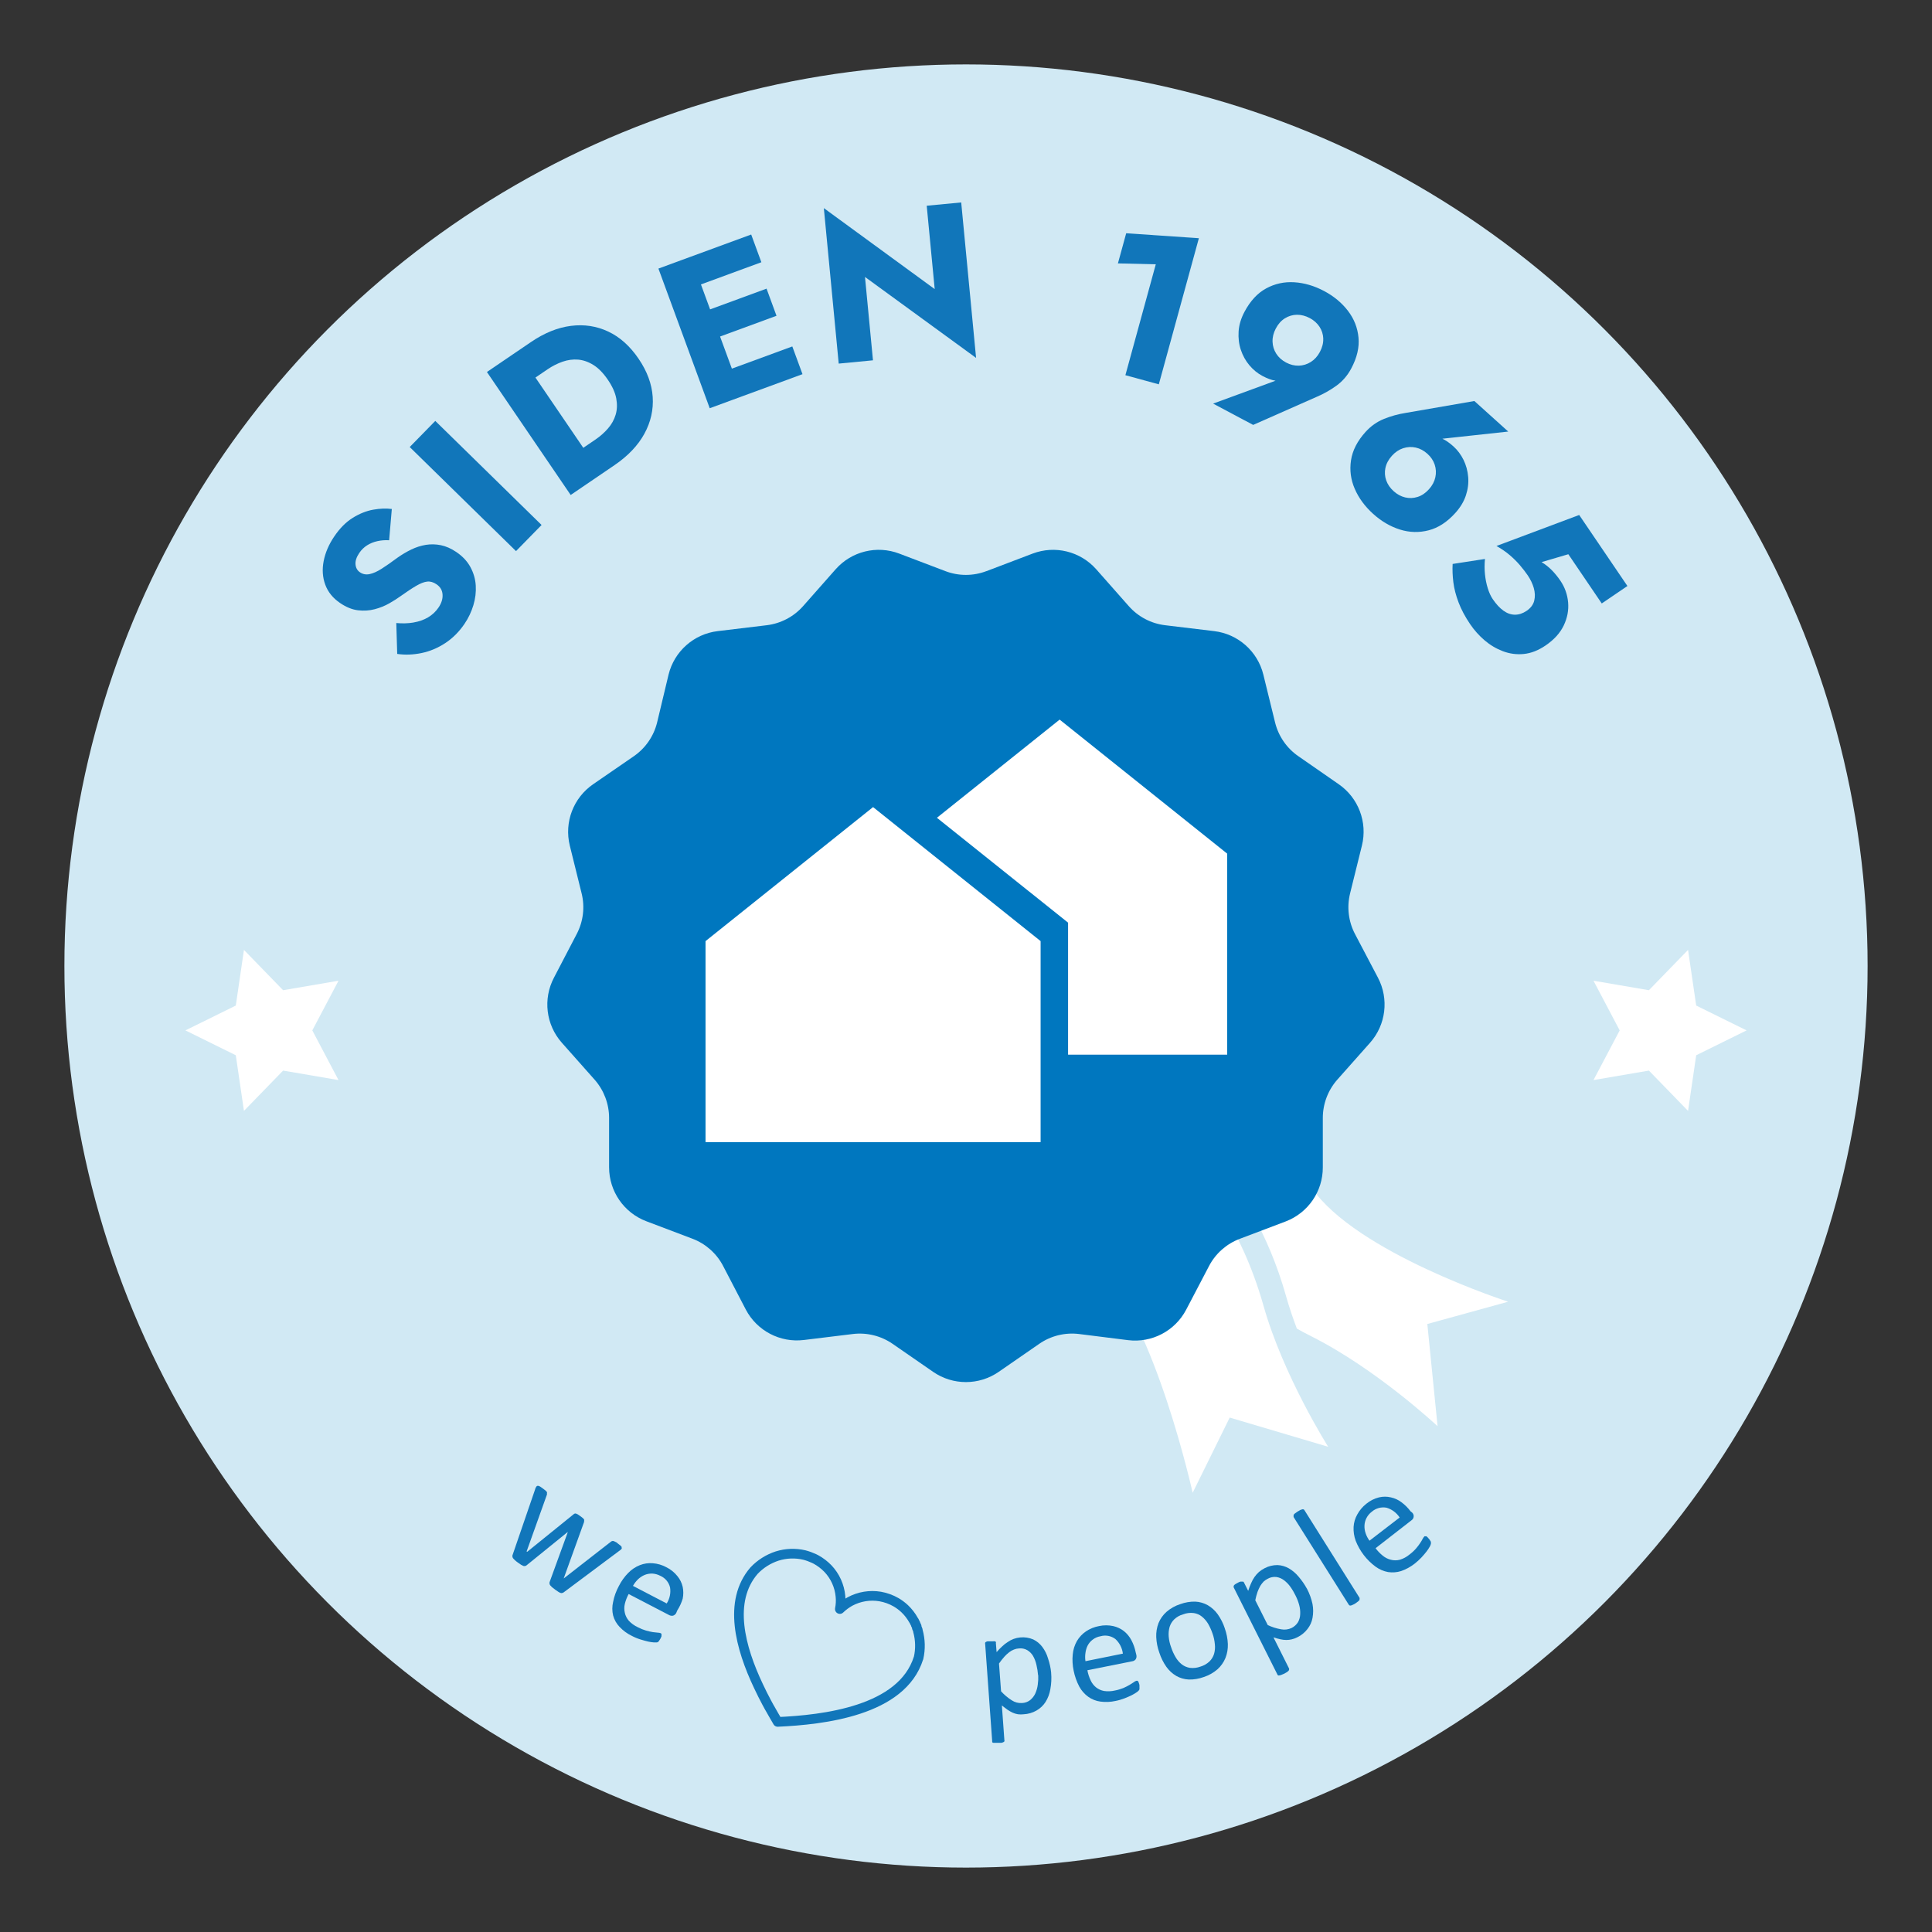 <?xml version="1.0" encoding="UTF-8"?><svg id="uuid-ee63e7b9-53bc-41fa-bc90-4a61c6310006" xmlns="http://www.w3.org/2000/svg" viewBox="0 0 600 600"><rect x="0" y="0" width="600" height="600" fill="#333333" stroke="none"/><defs><style>.uuid-7f0a5b88-7e17-427a-b2fc-98e193becaf1{fill:#0077bf;}.uuid-ed1c8c12-ff37-4ca2-8c1d-097a3afa50c7{fill:#fff;}.uuid-8fd1e488-52cf-4152-b16d-2f76e8c2b878{fill:#d1e9f4;}.uuid-6f719328-dbb7-4296-94a6-d1e5d6278747{fill:#1176ba;}.uuid-c7aa43cf-fa8c-41c2-a4be-1d2c13393bd8{fill:none;stroke:#1176ba;stroke-linejoin:round;stroke-width:3px;}</style></defs><circle class="uuid-8fd1e488-52cf-4152-b16d-2f76e8c2b878" cx="300" cy="300" r="280"/><g><path class="uuid-6f719328-dbb7-4296-94a6-d1e5d6278747" d="m128.42,193.32c1.67-.28,3.17-.8,4.5-1.58,1.32-.78,2.42-1.81,3.28-3.08.91-1.35,1.33-2.69,1.24-4.02-.08-1.33-.71-2.39-1.87-3.18-.98-.67-1.95-.95-2.9-.84-.95.1-2.08.54-3.39,1.3-1.31.76-2.94,1.84-4.89,3.23-.94.69-2.11,1.43-3.49,2.22-1.38.79-2.9,1.4-4.54,1.83-1.64.43-3.37.54-5.16.33-1.8-.21-3.65-.95-5.54-2.23-2.26-1.53-3.81-3.44-4.65-5.73-.84-2.29-1-4.74-.49-7.34.51-2.6,1.6-5.14,3.28-7.62,1.72-2.55,3.64-4.48,5.75-5.79,2.11-1.31,4.22-2.15,6.33-2.53,2.11-.38,4.05-.45,5.8-.22l-.83,9.71c-1.28-.07-2.5.02-3.65.28-1.15.25-2.21.68-3.17,1.28s-1.78,1.39-2.44,2.37c-.89,1.31-1.28,2.51-1.18,3.58.1,1.08.56,1.89,1.4,2.46.88.59,1.87.77,2.98.54,1.11-.23,2.37-.79,3.76-1.68,1.4-.89,3.01-2.02,4.84-3.38,1.42-1,2.86-1.86,4.33-2.57,1.46-.71,2.97-1.19,4.52-1.45,1.55-.25,3.12-.21,4.7.11,1.58.33,3.18,1.03,4.78,2.12,1.93,1.31,3.39,2.86,4.37,4.67.98,1.81,1.54,3.72,1.66,5.74.12,2.02-.12,4.06-.74,6.11-.62,2.05-1.53,3.97-2.74,5.76-1.68,2.48-3.68,4.48-6.01,6.01-2.33,1.53-4.8,2.56-7.39,3.09-2.59.53-5.09.62-7.51.26l-.29-9.59c1.9.17,3.69.12,5.36-.16Z"/><path class="uuid-6f719328-dbb7-4296-94a6-d1e5d6278747" d="m135.18,130.72l33.01,32.32-7.94,8.11-33.01-32.32,7.94-8.11Z"/><path class="uuid-6f719328-dbb7-4296-94a6-d1e5d6278747" d="m160.71,109.07l26.01,38.19-9.49,6.46-26.01-38.19,9.49-6.46Zm22.62,40.49l-5.57-8.18,7.2-4.9c1.45-.99,2.74-2.13,3.86-3.42,1.12-1.29,1.91-2.71,2.37-4.25.47-1.54.53-3.22.2-5.04-.33-1.82-1.21-3.77-2.62-5.84-1.41-2.07-2.9-3.6-4.47-4.58-1.57-.98-3.16-1.53-4.77-1.67-1.61-.13-3.21.09-4.83.65-1.61.57-3.14,1.34-4.6,2.33l-7.2,4.9-5.57-8.18,7.53-5.13c4.18-2.85,8.33-4.53,12.45-5.05,4.12-.52,7.98.07,11.59,1.77s6.75,4.51,9.42,8.44c2.65,3.89,4.11,7.83,4.38,11.83.27,4-.59,7.81-2.58,11.46-1.99,3.64-5.08,6.89-9.26,9.74l-7.53,5.13Z"/><path class="uuid-6f719328-dbb7-4296-94a6-d1e5d6278747" d="m214.52,79.72l15.93,43.37-10.04,3.69-15.93-43.37,10.04-3.69Zm-3.1,1.14l21.87-8.03,3.16,8.61-21.87,8.03-3.16-8.61Zm6.01,16.36l20.63-7.58,3.09,8.43-20.63,7.58-3.09-8.43Zm6.76,18.4l21.87-8.03,3.16,8.61-21.87,8.03-3.16-8.61Z"/><path class="uuid-6f719328-dbb7-4296-94a6-d1e5d6278747" d="m298.51,62.86l4.62,48.29-34.5-25.14,2.48,25.89-10.64,1.02-4.62-48.29,34.43,25.15-2.48-25.89,10.71-1.02Z"/><path class="uuid-6f719328-dbb7-4296-94a6-d1e5d6278747" d="m349.75,72.44l22.57,1.54-12.44,45.38-10.38-2.84,9.44-34.44-11.76-.28,2.57-9.36Z"/><path class="uuid-6f719328-dbb7-4296-94a6-d1e5d6278747" d="m376.73,125.35l21.06-7.72,2.45.18c-1.65.47-3.05.61-4.22.41s-2.49-.69-3.96-1.47c-1.52-.8-2.86-1.91-4.04-3.3-1.18-1.4-2.06-2.99-2.66-4.78-.6-1.79-.83-3.69-.7-5.72.13-2.02.74-4.06,1.83-6.12,1.8-3.38,4.04-5.8,6.73-7.26,2.69-1.46,5.6-2.1,8.71-1.91,3.11.19,6.21,1.09,9.28,2.72,3.03,1.61,5.49,3.66,7.39,6.13,1.9,2.48,3,5.24,3.29,8.29.3,3.05-.45,6.26-2.25,9.64-1.16,2.18-2.69,3.95-4.59,5.33-1.9,1.38-3.95,2.54-6.14,3.47l-19.73,8.72-12.47-6.63Zm34.23-20.19c-.06-1.35-.45-2.58-1.18-3.69-.73-1.11-1.74-2.01-3.02-2.69-1.32-.7-2.65-1.04-3.98-1.03-1.33.02-2.57.38-3.72,1.09-1.15.71-2.1,1.76-2.84,3.16-.72,1.36-1.06,2.72-1.02,4.09s.43,2.62,1.15,3.75,1.74,2.05,3.06,2.75c1.28.68,2.59,1,3.93.97,1.34-.04,2.59-.42,3.75-1.15,1.16-.73,2.1-1.77,2.82-3.13.74-1.4,1.09-2.77,1.03-4.12Z"/><path class="uuid-6f719328-dbb7-4296-94a6-d1e5d6278747" d="m468.36,134.03l-22.26,2.42-2.38-.81c1.74-.09,3.14.11,4.21.6s2.22,1.29,3.47,2.41c1.27,1.15,2.31,2.54,3.12,4.18.8,1.64,1.28,3.41,1.44,5.3.16,1.89-.08,3.8-.71,5.71-.63,1.92-1.73,3.74-3.29,5.47-2.53,2.81-5.29,4.61-8.27,5.38s-5.96.7-8.94-.24c-2.98-.94-5.74-2.55-8.29-4.85-2.58-2.33-4.49-4.92-5.73-7.79-1.24-2.86-1.63-5.82-1.16-8.87.46-3.05,1.96-5.97,4.5-8.79,1.65-1.83,3.57-3.18,5.75-4.06s4.45-1.5,6.8-1.87l21.26-3.68,10.49,9.46Zm-38.11,11.28c-.27,1.32-.19,2.61.25,3.87.44,1.25,1.21,2.38,2.33,3.38,1.08.97,2.26,1.61,3.56,1.92,1.29.31,2.58.25,3.87-.16,1.29-.41,2.46-1.2,3.52-2.38,1.03-1.14,1.69-2.39,1.98-3.72.29-1.34.22-2.64-.2-3.92-.42-1.27-1.18-2.39-2.25-3.36-1.11-1-2.32-1.65-3.63-1.94-1.31-.29-2.61-.22-3.92.2-1.3.43-2.47,1.21-3.5,2.36-1.06,1.18-1.73,2.43-2,3.75Z"/><path class="uuid-6f719328-dbb7-4296-94a6-d1e5d6278747" d="m473.23,203.1c-2.24.22-4.41-.07-6.49-.86-2.08-.79-3.98-1.92-5.7-3.39-1.71-1.47-3.2-3.13-4.46-4.99-1.58-2.33-2.79-4.59-3.62-6.8-.83-2.2-1.37-4.28-1.61-6.25-.24-1.96-.32-3.85-.22-5.67l10.04-1.55c-.16,1.65-.16,3.23,0,4.75.15,1.52.44,2.96.86,4.32.42,1.36.94,2.5,1.56,3.41,1.06,1.56,2.17,2.76,3.31,3.58,1.14.82,2.33,1.24,3.56,1.25,1.23.01,2.45-.39,3.65-1.2,1.27-.87,2.06-1.92,2.36-3.16.3-1.24.25-2.54-.13-3.9-.39-1.36-1.02-2.67-1.88-3.95-.67-.98-1.47-2.02-2.4-3.12-.93-1.1-2-2.15-3.2-3.18-1.2-1.02-2.57-1.96-4.12-2.83l25.69-9.63,14.98,22.06-7.97,5.42-10.38-15.29-8.31,2.45c1.16.7,2.22,1.53,3.18,2.51.95.97,1.84,2.06,2.66,3.26,1.38,2.04,2.18,4.27,2.4,6.71.22,2.43-.23,4.83-1.35,7.18-1.12,2.35-3,4.43-5.66,6.24-2.26,1.53-4.51,2.41-6.75,2.63Z"/></g><path class="uuid-6f719328-dbb7-4296-94a6-d1e5d6278747" d="m193.11,480.92c-.08.12-.17.22-.28.31-.15.15-.32.28-.5.39l-17.26,12.89c-.13.1-.29.17-.45.2-.16.06-.34.06-.5,0-.25-.08-.48-.19-.7-.34l-.98-.67-1.01-.78c-.2-.18-.39-.38-.56-.59-.11-.14-.18-.3-.2-.48-.03-.16-.03-.32,0-.48l5.6-15.38v-.22l-.17.17-12.55,10.17c-.12.11-.26.18-.42.22-.18.04-.38.04-.56,0l-.73-.36-1.01-.7c-.33-.23-.65-.49-.95-.76-.19-.17-.37-.36-.53-.56-.11-.14-.18-.3-.2-.48-.04-.15-.04-.3,0-.45l7-20.39c.05-.2.11-.4.2-.59.06-.13.14-.25.22-.36.06-.1.16-.18.28-.22.13-.04.26-.04.39,0,.2.05.39.14.56.25l.76.53.87.67c.16.14.3.3.42.48.05.12.05.25,0,.36.03.14.03.28,0,.42l-6.27,17.54v.2h.17l14.4-11.65c.1-.09.21-.15.34-.2.13-.04.26-.04.39,0l.56.25.81.56.76.59c.15.13.28.28.39.45.05.12.05.25,0,.36.02.12.02.24,0,.36l-6.33,17.54v.2-.17l14.68-11.43.34-.2h.42c.21.07.4.16.59.28.22,0,.5.31.84.56l.73.56c.15.13.29.28.39.45.02.11.02.23,0,.34.02.05.04.11.06.17Z"/><path class="uuid-6f719328-dbb7-4296-94a6-d1e5d6278747" d="m210.08,500.78c-.19.46-.57.82-1.04.98-.39.08-.79.03-1.15-.14l-12.66-6.58c-.52.96-.92,1.99-1.18,3.05-.22.92-.22,1.88,0,2.8.2.9.63,1.74,1.23,2.44.79.85,1.74,1.53,2.8,2.02.81.43,1.67.78,2.55,1.04.7.2,1.41.36,2.13.48l1.54.17c.31,0,.61.06.9.17.09.05.17.13.22.22.04.1.04.21,0,.31.03.16.03.32,0,.48-.09.23-.19.45-.31.67-.08.16-.17.31-.28.45l-.22.34c-.07.1-.15.18-.25.25l-.34.14h-.9c-.59-.04-1.18-.13-1.76-.25-.7-.17-1.48-.36-2.35-.64-.97-.29-1.91-.68-2.8-1.15-1.43-.69-2.72-1.64-3.81-2.8-.95-.99-1.63-2.21-1.99-3.53-.33-1.38-.33-2.82,0-4.2.33-1.72.93-3.37,1.76-4.9.76-1.52,1.75-2.91,2.94-4.12,1.02-1.05,2.25-1.87,3.61-2.41,1.27-.5,2.64-.71,4.01-.59,1.47.11,2.9.53,4.2,1.23,1.35.66,2.54,1.62,3.47,2.8.79.96,1.34,2.09,1.62,3.31.25,1.21.25,2.46,0,3.67-.39,1.29-.95,2.51-1.68,3.64l-.28.67Zm-3.03-2.8c.95-1.49,1.32-3.27,1.04-5.01-.39-1.6-1.51-2.93-3.03-3.59-.8-.42-1.68-.66-2.58-.7-.8,0-1.59.14-2.32.45-.75.32-1.43.78-2.02,1.34-.62.61-1.14,1.29-1.57,2.04l10.48,5.46Z"/><path class="uuid-6f719328-dbb7-4296-94a6-d1e5d6278747" d="m326.44,519.49c.15,1.71.07,3.44-.25,5.13-.23,1.41-.75,2.77-1.51,3.98-.71,1.09-1.67,1.99-2.8,2.63-1.21.69-2.56,1.08-3.95,1.15-.6.07-1.2.07-1.79,0-.56-.09-1.11-.25-1.62-.48-.57-.26-1.11-.57-1.62-.92-.56-.39-1.12-.84-1.76-1.34l.78,10.81c.04.11.04.23,0,.34-.08.11-.18.2-.31.25-.18.09-.38.16-.59.2h-1.93c-.2.02-.41.02-.62,0-.13-.02-.25-.09-.34-.2-.02-.11-.02-.23,0-.34l-2.18-30.2c-.03-.12-.03-.24,0-.36.07-.1.17-.19.28-.25.17-.1.36-.15.56-.17h1.62c.19-.03.38-.03.56,0,.12.03.23.1.31.2.04.12.04.25,0,.36l.22,2.8c.53-.62,1.1-1.21,1.71-1.76.53-.52,1.11-.97,1.74-1.37,1.14-.81,2.47-1.3,3.87-1.43,1.38-.14,2.78.07,4.06.62,1.1.53,2.06,1.32,2.8,2.3.81,1.08,1.42,2.29,1.79,3.59.5,1.45.83,2.96.98,4.48Zm-4.06.76c-.08-1.08-.25-2.14-.5-3.19-.21-.98-.57-1.93-1.06-2.8-.44-.74-1.06-1.35-1.79-1.79-.8-.46-1.72-.64-2.63-.53-.52.03-1.03.14-1.51.34-.53.2-1.04.49-1.48.84-.55.42-1.05.89-1.51,1.4-.59.67-1.14,1.37-1.65,2.1l.64,8.63c.98,1.08,2.1,2.02,3.33,2.8.93.62,2.05.92,3.17.84.91-.03,1.8-.34,2.52-.9.68-.55,1.23-1.25,1.6-2.04.4-.89.67-1.83.78-2.8.14-.96.18-1.92.14-2.89h-.03Z"/><path class="uuid-6f719328-dbb7-4296-94a6-d1e5d6278747" d="m352.89,513.92c.14.47.07.98-.2,1.4-.24.31-.59.52-.98.59l-14.01,2.8c.19,1.09.53,2.14,1.01,3.14.38.85.96,1.6,1.68,2.18.72.57,1.56.95,2.47,1.12,1.12.17,2.26.12,3.36-.14.91-.17,1.8-.44,2.66-.78.66-.29,1.31-.62,1.93-.98l1.32-.84c.23-.2.49-.34.78-.42.1-.04.21-.04.31,0,.11.02.2.1.25.2.09.14.16.29.2.45.09.22.16.46.2.7v.95c.01.11.01.22,0,.34-.04.11-.1.22-.17.31-.19.23-.42.43-.67.59-.49.34-1.01.65-1.54.92-.64.31-1.37.64-2.24.98-.91.35-1.85.63-2.8.81-1.55.35-3.16.42-4.73.2-1.35-.18-2.64-.69-3.75-1.48-1.16-.84-2.12-1.93-2.8-3.19-.81-1.55-1.4-3.21-1.74-4.93-.35-1.66-.45-3.36-.28-5.04.13-1.46.57-2.87,1.29-4.15.7-1.19,1.66-2.22,2.8-3,1.23-.82,2.61-1.39,4.06-1.65,1.46-.32,2.97-.32,4.43,0,1.21.27,2.35.81,3.33,1.57.95.77,1.73,1.72,2.3,2.8.63,1.19,1.08,2.46,1.34,3.78l.2.78Zm-4.17-.36c-.21-1.74-1.03-3.35-2.32-4.54-1.32-1-3.03-1.32-4.62-.87-.89.15-1.73.51-2.44,1.06-.64.48-1.16,1.09-1.54,1.79-.37.73-.6,1.52-.7,2.32-.13.85-.13,1.72,0,2.58l11.62-2.35Z"/><path class="uuid-6f719328-dbb7-4296-94a6-d1e5d6278747" d="m380.37,505.71c.56,1.56.88,3.19.95,4.85.05,1.47-.19,2.94-.73,4.31-.55,1.35-1.39,2.55-2.47,3.53-1.24,1.08-2.69,1.9-4.26,2.41-1.5.55-3.08.82-4.68.78-1.37-.06-2.7-.45-3.89-1.12-1.2-.71-2.24-1.67-3.05-2.8-.96-1.36-1.7-2.87-2.21-4.45-.56-1.55-.88-3.17-.95-4.82-.06-1.47.18-2.94.7-4.31.54-1.34,1.39-2.54,2.47-3.5,1.25-1.09,2.71-1.91,4.29-2.41,1.5-.55,3.08-.82,4.68-.78,1.36.06,2.68.45,3.87,1.12,1.21.71,2.26,1.66,3.08,2.8.95,1.35,1.7,2.83,2.21,4.4Zm-3.81,1.6c-.36-1.05-.81-2.07-1.37-3.03-.51-.86-1.16-1.61-1.93-2.24-.73-.59-1.6-.96-2.52-1.09-1.11-.15-2.24-.01-3.28.39-1.05.28-2.01.82-2.8,1.57-.66.65-1.16,1.46-1.43,2.35-.27.97-.36,1.97-.28,2.97.1,1.15.35,2.28.76,3.36.35,1.08.82,2.11,1.4,3.08.49.85,1.14,1.6,1.9,2.21.74.57,1.62.95,2.55,1.09,1.1.13,2.21,0,3.25-.39,1.05-.31,2-.85,2.8-1.6.66-.65,1.16-1.46,1.43-2.35.27-.96.36-1.95.25-2.94-.1-1.16-.34-2.3-.73-3.39Z"/><path class="uuid-6f719328-dbb7-4296-94a6-d1e5d6278747" d="m405.86,493.33c.81,1.53,1.4,3.16,1.76,4.85.26,1.41.26,2.85,0,4.26-.23,1.27-.77,2.46-1.57,3.47-.85,1.1-1.94,1.98-3.19,2.58-.53.27-1.1.48-1.68.62-.56.14-1.13.2-1.71.2-.62,0-1.24-.08-1.85-.22-.72-.16-1.43-.35-2.13-.59l4.85,9.69c.03.11.03.23,0,.34-.03.13-.09.25-.17.36l-.48.39-.87.5-.87.36c-.2.08-.4.14-.62.17-.13.04-.26.04-.39,0-.1-.06-.18-.14-.22-.25l-13.59-27.09c-.04-.11-.04-.23,0-.34,0-.12.06-.24.14-.34.13-.14.28-.26.45-.36l.7-.39c.24-.14.49-.25.76-.34.19-.03.37-.03.56,0,.12-.03.24-.03.36,0,.09.06.17.15.22.25l1.32,2.61c.25-.82.56-1.63.92-2.41.29-.68.64-1.33,1.06-1.93.4-.56.86-1.08,1.37-1.54.54-.44,1.12-.83,1.74-1.15,1.23-.65,2.61-.99,4.01-.98,1.25.05,2.47.41,3.56,1.04,1.15.68,2.18,1.57,3.03,2.61.96,1.12,1.81,2.34,2.52,3.64Zm-3.47,2.27c-.47-.98-1.02-1.92-1.65-2.8-.56-.79-1.24-1.49-2.02-2.07-.69-.52-1.5-.86-2.35-.98-.91-.1-1.83.08-2.63.53-.47.23-.9.52-1.29.87-.39.41-.74.86-1.04,1.34-.34.6-.63,1.23-.87,1.88-.29.85-.53,1.72-.7,2.61l3.87,7.7c1.32.63,2.73,1.07,4.17,1.32,1.1.21,2.24.06,3.25-.42.82-.41,1.51-1.04,1.99-1.82.42-.76.65-1.62.67-2.49.04-.94-.06-1.89-.31-2.8-.26-.99-.63-1.95-1.09-2.86h0Z"/><path class="uuid-6f719328-dbb7-4296-94a6-d1e5d6278747" d="m422.22,496.21c.04.11.04.23,0,.34.02.11.02.22,0,.34-.13.16-.29.31-.45.45l-.81.59c-.26.18-.54.33-.84.45-.18.1-.38.18-.59.22-.13.03-.26.03-.39,0-.1-.06-.18-.13-.25-.22l-17.14-27.23c-.04-.11-.04-.23,0-.34-.04-.12-.04-.25,0-.36.11-.18.25-.33.42-.45l.78-.56.87-.5.59-.2c.13-.03.26-.03.39,0,.12.04.22.12.28.22l17.14,27.26Z"/><path class="uuid-6f719328-dbb7-4296-94a6-d1e5d6278747" d="m438.57,469.77c.6.58.62,1.54.05,2.14-.07.07-.14.13-.22.19l-11.2,8.71c.65.88,1.42,1.67,2.27,2.35.72.59,1.56,1.01,2.47,1.23.92.24,1.88.24,2.8,0,1.09-.33,2.1-.87,2.97-1.6.74-.55,1.43-1.18,2.04-1.88.48-.55.92-1.13,1.32-1.74.34-.5.59-.95.78-1.32.14-.27.32-.51.53-.73.1-.04.21-.04.31,0,.1-.04.21-.04.31,0l.36.31.48.56c.12.13.23.28.31.45l.22.36c.03.11.03.23,0,.34.03.11.03.23,0,.34-.07.29-.19.58-.34.84-.29.52-.62,1.01-.98,1.48-.45.59-.98,1.2-1.6,1.88-.67.71-1.39,1.36-2.16,1.96-1.26.98-2.67,1.75-4.17,2.27-1.3.41-2.68.51-4.03.31-1.41-.26-2.74-.84-3.89-1.68-2.78-2.05-4.93-4.85-6.19-8.07-.49-1.36-.71-2.81-.64-4.26.08-1.37.47-2.7,1.15-3.89.7-1.28,1.65-2.41,2.8-3.31,1.15-.95,2.5-1.63,3.95-1.99,1.21-.29,2.46-.29,3.67,0,1.21.26,2.35.79,3.33,1.54,1.07.79,2.01,1.74,2.8,2.8l.5.39Zm-3.89,1.51c-.96-1.47-2.41-2.56-4.09-3.05-1.62-.3-3.29.15-4.54,1.23-.72.54-1.31,1.24-1.71,2.04-.36.71-.56,1.5-.59,2.3-.03.81.09,1.62.36,2.38.28.82.68,1.6,1.2,2.3l9.36-7.2Z"/><path class="uuid-c7aa43cf-fa8c-41c2-a4be-1d2c13393bd8" d="m285.27,514.9c.63-2.77.56-5.66-.2-8.4,0-.31-.2-.64-.34-.98.01-.06.01-.11,0-.17,0-.28-.2-.53-.34-.81h0c0-.28-.25-.56-.39-.84h0c0-.2-.2-.36-.28-.53h0c-.74-1.34-1.69-2.56-2.8-3.61-.79-.73-1.65-1.38-2.58-1.93-1.54-.89-3.23-1.51-4.99-1.82-3.2-.54-6.49,0-9.36,1.54-1.15.64-2.22,1.43-3.17,2.35.26-1.29.33-2.61.2-3.92-.29-3.25-1.67-6.3-3.92-8.66-1.08-1.11-2.31-2.05-3.67-2.8l-.62-.31c-.97-.45-1.99-.82-3.03-1.09-2.78-.65-5.68-.54-8.4.31-2.74.89-5.22,2.45-7.2,4.54-8.24,9.55-4.23,24.06,1.37,35.86h0c.84,1.79,1.71,3.53,2.58,5.15h0l.76,1.4.2.34.64,1.12.22.39.59,1.04.22.36.76,1.32c14.2-.64,38.57-3.39,43.73-19.83Z"/><path class="uuid-ed1c8c12-ff37-4ca2-8c1d-097a3afa50c7" d="m341.57,393.94c17.25,17.38,28.82,69.66,28.82,69.66l11.51-23.36,30.58,9.07s-13.92-21.97-20.1-43.84c-7.23-25.61-19.94-39.36-19.94-39.36"/><path class="uuid-ed1c8c12-ff37-4ca2-8c1d-097a3afa50c7" d="m468.37,404.26s-47.18-15.17-61.02-35.37l-17.82,9.2c3.4,6.26,7.04,14.42,9.85,24.38.96,3.41,2.11,6.82,3.37,10.14,1.41.8,2.87,1.58,4.4,2.35,20.32,10.17,39.3,27.96,39.3,27.96l-3.18-31.74,25.1-6.92Z"/><path class="uuid-7f0a5b88-7e17-427a-b2fc-98e193becaf1" d="m306.36,177.37l14.31-5.44c6.96-2.65,14.83-.72,19.77,4.86l10.14,11.48c2.91,3.28,6.91,5.38,11.26,5.9l15.22,1.83c7.41.88,13.5,6.26,15.28,13.5l3.65,14.88c1.05,4.26,3.62,7.98,7.23,10.47l12.52,8.69c6.13,4.23,9,11.81,7.22,19.04l-3.68,14.87c-1.05,4.26-.51,8.75,1.53,12.63l7.13,13.56c3.46,6.59,2.48,14.63-2.46,20.2l-10.17,11.46c-2.9,3.29-4.5,7.52-4.5,11.9v15.32c.03,7.45-4.55,14.13-11.5,16.8l-14.31,5.42c-4.1,1.55-7.49,4.55-9.52,8.43l-7.11,13.58c-3.46,6.59-10.64,10.36-18.03,9.45l-15.24-1.91c-4.35-.53-8.74.55-12.34,3.04l-12.6,8.71c-6.13,4.24-14.24,4.24-20.37,0l-12.6-8.71c-3.6-2.48-7.98-3.56-12.32-3.04l-15.22,1.86c-7.39.9-14.57-2.86-18.03-9.45l-7.07-13.58c-2.03-3.88-5.42-6.88-9.52-8.43l-14.31-5.42c-6.96-2.64-11.56-9.31-11.56-16.75v-15.32c0-4.38-1.6-8.61-4.5-11.9l-10.17-11.46c-4.94-5.57-5.92-13.61-2.46-20.2l7.07-13.56c2.04-3.88,2.59-8.37,1.53-12.63l-3.68-14.87c-1.77-7.24,1.12-14.82,7.27-19.04l12.62-8.69c3.61-2.49,6.18-6.21,7.23-10.47l3.56-14.88c1.78-7.24,7.87-12.62,15.27-13.5l15.22-1.83c4.35-.53,8.36-2.63,11.26-5.9l10.14-11.48c4.93-5.58,12.81-7.52,19.77-4.86l14.31,5.44c4.1,1.56,8.63,1.56,12.73,0Z"/><g><polygon class="uuid-ed1c8c12-ff37-4ca2-8c1d-097a3afa50c7" points="105.13 335.43 87.92 332.48 75.76 345 73.23 327.72 57.58 320 73.23 312.28 75.76 295 87.92 307.52 105.13 304.57 96.99 320 105.13 335.43"/><polygon class="uuid-ed1c8c12-ff37-4ca2-8c1d-097a3afa50c7" points="494.87 304.57 512.08 307.52 524.24 295 526.77 312.28 542.42 320 526.77 327.72 524.24 345 512.08 332.48 494.87 335.43 503.01 320 494.87 304.57"/></g><polygon class="uuid-ed1c8c12-ff37-4ca2-8c1d-097a3afa50c7" points="219.11 354.71 323.17 354.71 323.17 292.27 271.14 250.65 219.11 292.27 219.11 354.71"/><polygon class="uuid-ed1c8c12-ff37-4ca2-8c1d-097a3afa50c7" points="329.08 223.48 290.97 253.97 331.7 286.54 331.7 327.53 381.11 327.53 381.11 265.1 329.08 223.48"/></svg>